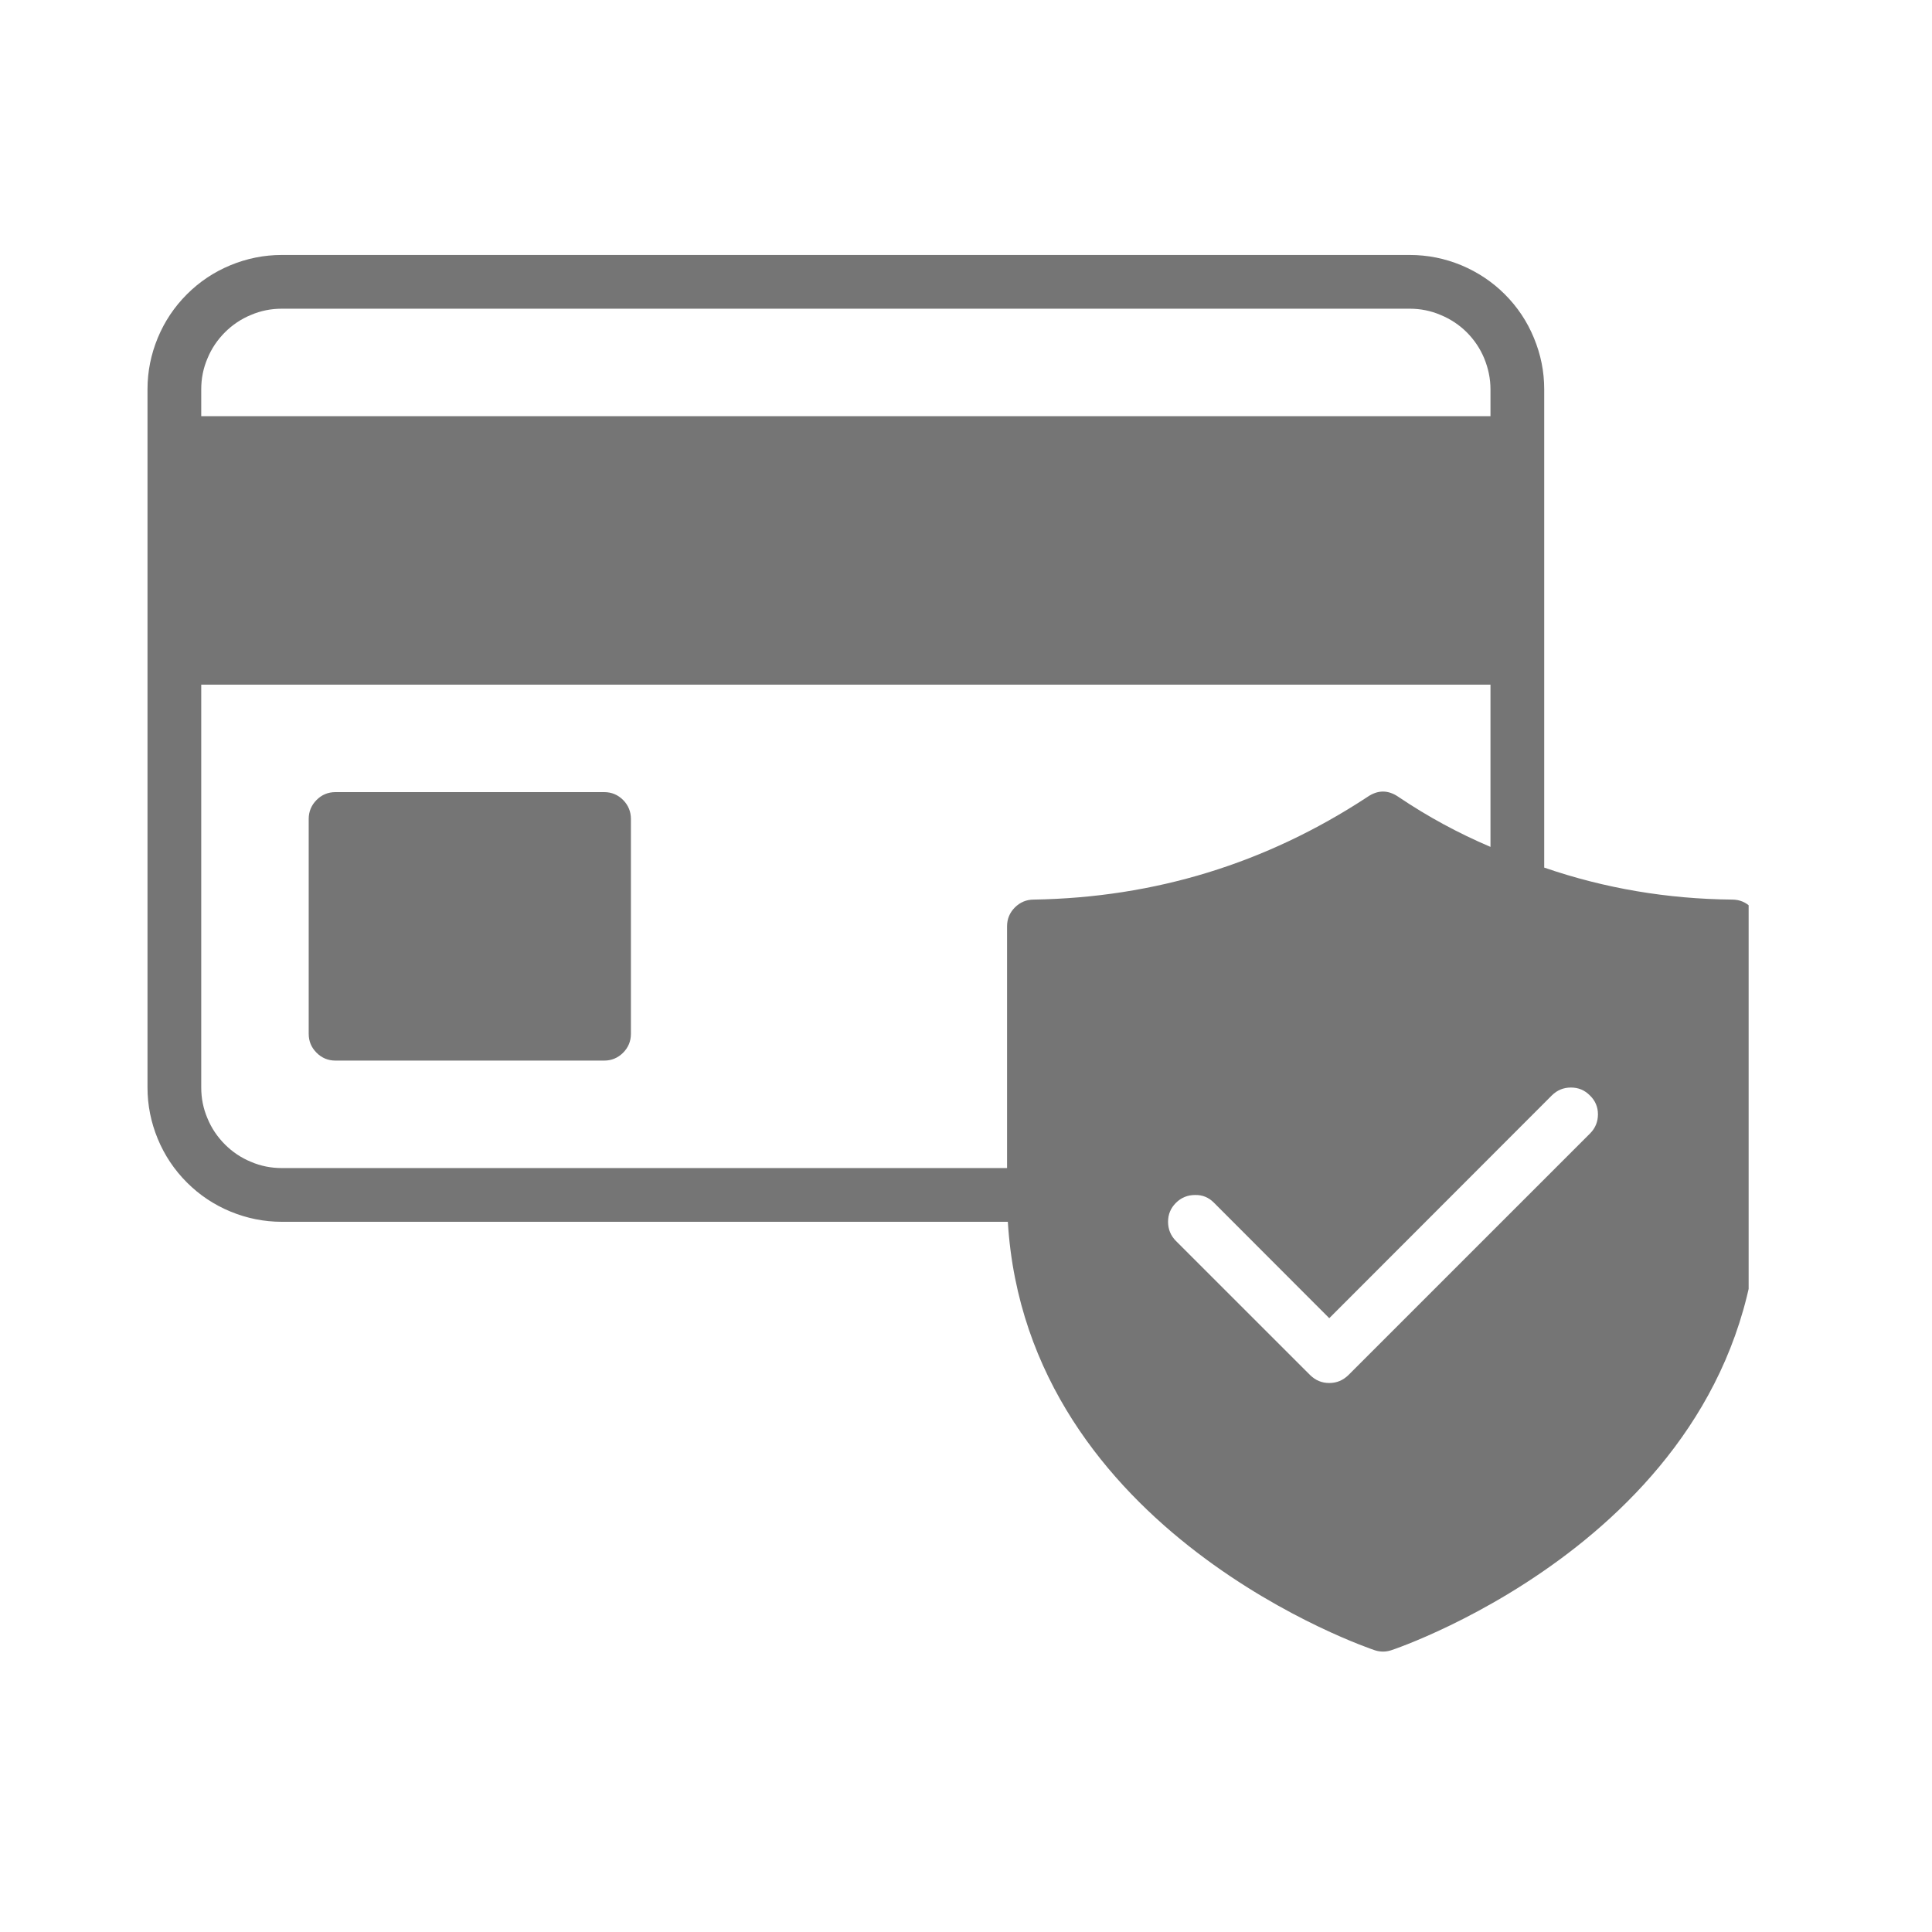 <svg version="1.0" preserveAspectRatio="xMidYMid meet" height="50" viewBox="0 0 37.5 37.5" zoomAndPan="magnify" width="50" xmlns:xlink="http://www.w3.org/1999/xlink" xmlns="http://www.w3.org/2000/svg"><defs><clipPath id="7126dc191e"><path clip-rule="nonzero" d="M 2.855 4.949 L 33.941 4.949 L 33.941 32.332 L 2.855 32.332 Z M 2.855 4.949"></path></clipPath></defs><g clip-path="url(#7126dc191e)"><path fill-rule="nonzero" fill-opacity="1" d="M 33.621 17.461 C 32.371 17.449 31.152 17.246 29.973 16.84 L 29.973 7.555 C 29.973 7.211 29.906 6.879 29.773 6.559 C 29.641 6.238 29.453 5.957 29.207 5.711 C 28.965 5.469 28.68 5.281 28.363 5.148 C 28.043 5.016 27.711 4.949 27.363 4.949 L 5.469 4.949 C 5.125 4.949 4.793 5.016 4.473 5.148 C 4.152 5.281 3.871 5.469 3.629 5.711 C 3.383 5.957 3.195 6.238 3.062 6.559 C 2.93 6.879 2.863 7.211 2.863 7.555 L 2.863 21.109 C 2.863 21.453 2.93 21.785 3.062 22.105 C 3.195 22.426 3.383 22.707 3.629 22.953 C 3.871 23.195 4.152 23.383 4.473 23.516 C 4.793 23.648 5.125 23.715 5.469 23.715 L 19.562 23.715 C 19.93 29.766 26.613 32.008 26.684 32.031 C 26.789 32.066 26.898 32.066 27.004 32.031 C 27.078 32.008 34.141 29.641 34.141 23.195 L 34.141 17.98 C 34.141 17.836 34.09 17.715 33.988 17.613 C 33.887 17.512 33.766 17.461 33.621 17.461 Z M 3.906 7.555 C 3.906 7.348 3.945 7.148 4.027 6.957 C 4.105 6.766 4.219 6.598 4.367 6.449 C 4.512 6.305 4.68 6.191 4.871 6.113 C 5.062 6.031 5.262 5.992 5.469 5.992 L 27.363 5.992 C 27.57 5.992 27.77 6.031 27.961 6.113 C 28.152 6.191 28.324 6.305 28.469 6.449 C 28.617 6.598 28.73 6.766 28.809 6.957 C 28.887 7.148 28.93 7.348 28.93 7.555 L 28.93 8.078 L 3.906 8.078 Z M 20.066 17.461 C 19.922 17.461 19.801 17.512 19.699 17.613 C 19.598 17.715 19.547 17.836 19.547 17.98 L 19.547 22.672 L 5.469 22.672 C 5.262 22.672 5.062 22.633 4.871 22.551 C 4.68 22.473 4.512 22.359 4.367 22.215 C 4.219 22.066 4.105 21.898 4.027 21.707 C 3.945 21.516 3.906 21.316 3.906 21.109 L 3.906 13.289 L 28.93 13.289 L 28.93 16.438 C 28.305 16.172 27.715 15.852 27.152 15.473 C 26.945 15.328 26.742 15.328 26.535 15.473 C 24.57 16.762 22.414 17.422 20.066 17.461 Z M 30.863 22 L 26.172 26.691 C 26.066 26.793 25.945 26.844 25.801 26.844 C 25.656 26.844 25.535 26.793 25.43 26.691 L 22.824 24.086 C 22.723 23.984 22.672 23.859 22.672 23.715 C 22.672 23.57 22.723 23.449 22.824 23.348 C 22.926 23.246 23.051 23.195 23.195 23.195 C 23.34 23.191 23.461 23.242 23.562 23.344 L 25.801 25.586 L 30.121 21.262 C 30.223 21.16 30.348 21.109 30.492 21.109 C 30.637 21.109 30.758 21.16 30.859 21.262 C 30.965 21.363 31.016 21.488 31.016 21.629 C 31.016 21.773 30.965 21.898 30.863 22 Z M 12.246 15.895 L 12.246 20.066 C 12.246 20.211 12.195 20.332 12.094 20.434 C 11.992 20.535 11.871 20.586 11.727 20.586 L 6.512 20.586 C 6.367 20.586 6.246 20.535 6.145 20.434 C 6.043 20.332 5.992 20.211 5.992 20.066 L 5.992 15.895 C 5.992 15.754 6.043 15.629 6.145 15.527 C 6.246 15.426 6.367 15.375 6.512 15.375 L 11.727 15.375 C 11.871 15.375 11.992 15.426 12.094 15.527 C 12.195 15.629 12.246 15.754 12.246 15.895 Z M 12.246 15.895" fill="#757575"></path></g></svg>